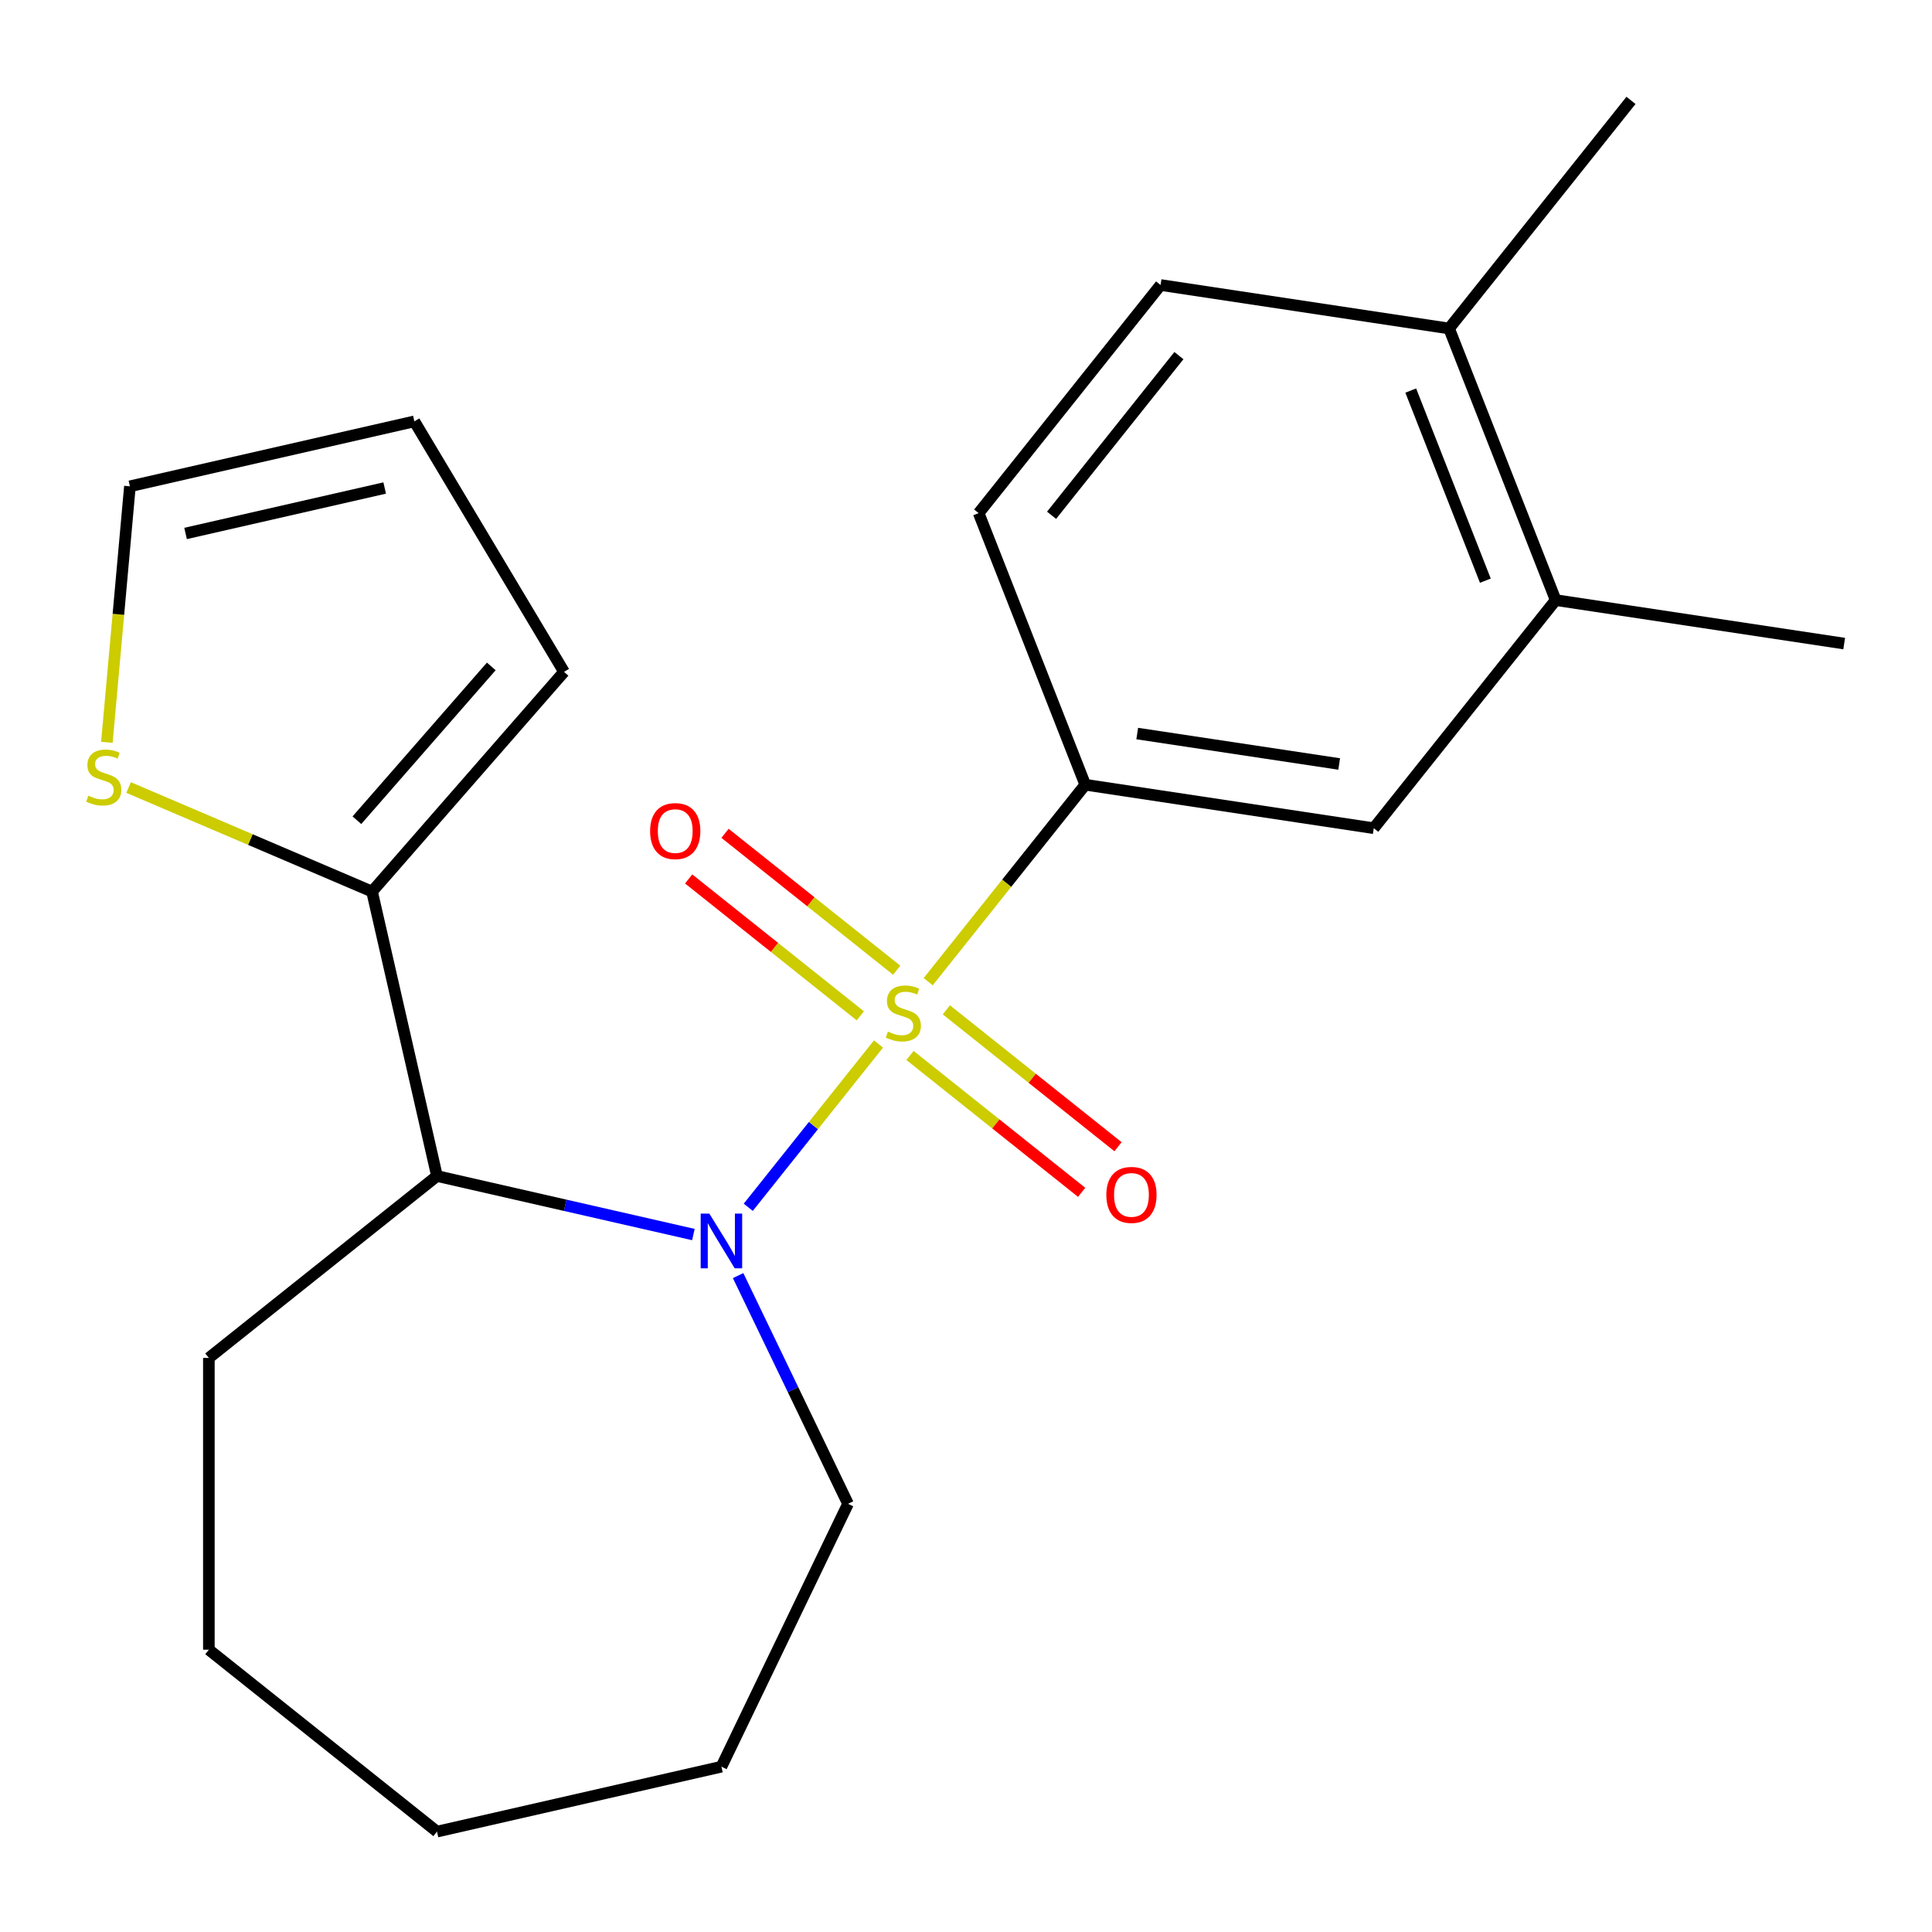 <?xml version='1.0' encoding='iso-8859-1'?>
<svg version='1.1' baseProfile='full'
              xmlns='http://www.w3.org/2000/svg'
                      xmlns:rdkit='http://www.rdkit.org/xml'
                      xmlns:xlink='http://www.w3.org/1999/xlink'
                  xml:space='preserve'
width='1000px' height='1000px' viewBox='0 0 1000 1000'>
<!-- END OF HEADER -->
<rect style='opacity:1.0;fill:#FFFFFF;stroke:none' width='1000' height='1000' x='0' y='0'> </rect>
<path class='bond-0' d='M 454.712,540.361 L 421.007,582.626' style='fill:none;fill-rule:evenodd;stroke:#CCCC00;stroke-width:6px;stroke-linecap:butt;stroke-linejoin:miter;stroke-opacity:1' />
<path class='bond-0' d='M 421.007,582.626 L 387.301,624.891' style='fill:none;fill-rule:evenodd;stroke:#0000FF;stroke-width:6px;stroke-linecap:butt;stroke-linejoin:miter;stroke-opacity:1' />
<path class='bond-2' d='M 480.423,508.121 L 521.074,457.146' style='fill:none;fill-rule:evenodd;stroke:#CCCC00;stroke-width:6px;stroke-linecap:butt;stroke-linejoin:miter;stroke-opacity:1' />
<path class='bond-2' d='M 521.074,457.146 L 561.725,406.171' style='fill:none;fill-rule:evenodd;stroke:#000000;stroke-width:6px;stroke-linecap:butt;stroke-linejoin:miter;stroke-opacity:1' />
<path class='bond-4' d='M 464.128,502.182 L 419.703,466.754' style='fill:none;fill-rule:evenodd;stroke:#CCCC00;stroke-width:6px;stroke-linecap:butt;stroke-linejoin:miter;stroke-opacity:1' />
<path class='bond-4' d='M 419.703,466.754 L 375.277,431.326' style='fill:none;fill-rule:evenodd;stroke:#FF0000;stroke-width:6px;stroke-linecap:butt;stroke-linejoin:miter;stroke-opacity:1' />
<path class='bond-4' d='M 445.296,525.796 L 400.871,490.368' style='fill:none;fill-rule:evenodd;stroke:#CCCC00;stroke-width:6px;stroke-linecap:butt;stroke-linejoin:miter;stroke-opacity:1' />
<path class='bond-4' d='M 400.871,490.368 L 356.446,454.94' style='fill:none;fill-rule:evenodd;stroke:#FF0000;stroke-width:6px;stroke-linecap:butt;stroke-linejoin:miter;stroke-opacity:1' />
<path class='bond-5' d='M 471.007,546.3 L 515.432,581.728' style='fill:none;fill-rule:evenodd;stroke:#CCCC00;stroke-width:6px;stroke-linecap:butt;stroke-linejoin:miter;stroke-opacity:1' />
<path class='bond-5' d='M 515.432,581.728 L 559.858,617.156' style='fill:none;fill-rule:evenodd;stroke:#FF0000;stroke-width:6px;stroke-linecap:butt;stroke-linejoin:miter;stroke-opacity:1' />
<path class='bond-5' d='M 489.839,522.686 L 534.264,558.114' style='fill:none;fill-rule:evenodd;stroke:#CCCC00;stroke-width:6px;stroke-linecap:butt;stroke-linejoin:miter;stroke-opacity:1' />
<path class='bond-5' d='M 534.264,558.114 L 578.689,593.542' style='fill:none;fill-rule:evenodd;stroke:#FF0000;stroke-width:6px;stroke-linecap:butt;stroke-linejoin:miter;stroke-opacity:1' />
<path class='bond-1' d='M 358.894,638.998 L 292.536,623.853' style='fill:none;fill-rule:evenodd;stroke:#0000FF;stroke-width:6px;stroke-linecap:butt;stroke-linejoin:miter;stroke-opacity:1' />
<path class='bond-1' d='M 292.536,623.853 L 226.178,608.707' style='fill:none;fill-rule:evenodd;stroke:#000000;stroke-width:6px;stroke-linecap:butt;stroke-linejoin:miter;stroke-opacity:1' />
<path class='bond-15' d='M 382.047,660.247 L 410.49,719.31' style='fill:none;fill-rule:evenodd;stroke:#0000FF;stroke-width:6px;stroke-linecap:butt;stroke-linejoin:miter;stroke-opacity:1' />
<path class='bond-15' d='M 410.49,719.31 L 438.934,778.374' style='fill:none;fill-rule:evenodd;stroke:#000000;stroke-width:6px;stroke-linecap:butt;stroke-linejoin:miter;stroke-opacity:1' />
<path class='bond-3' d='M 226.178,608.707 L 192.573,461.475' style='fill:none;fill-rule:evenodd;stroke:#000000;stroke-width:6px;stroke-linecap:butt;stroke-linejoin:miter;stroke-opacity:1' />
<path class='bond-16' d='M 226.178,608.707 L 108.108,702.865' style='fill:none;fill-rule:evenodd;stroke:#000000;stroke-width:6px;stroke-linecap:butt;stroke-linejoin:miter;stroke-opacity:1' />
<path class='bond-6' d='M 561.725,406.171 L 711.056,428.679' style='fill:none;fill-rule:evenodd;stroke:#000000;stroke-width:6px;stroke-linecap:butt;stroke-linejoin:miter;stroke-opacity:1' />
<path class='bond-6' d='M 588.627,379.681 L 693.158,395.436' style='fill:none;fill-rule:evenodd;stroke:#000000;stroke-width:6px;stroke-linecap:butt;stroke-linejoin:miter;stroke-opacity:1' />
<path class='bond-10' d='M 561.725,406.171 L 506.552,265.592' style='fill:none;fill-rule:evenodd;stroke:#000000;stroke-width:6px;stroke-linecap:butt;stroke-linejoin:miter;stroke-opacity:1' />
<path class='bond-7' d='M 192.573,461.475 L 129.569,434.546' style='fill:none;fill-rule:evenodd;stroke:#000000;stroke-width:6px;stroke-linecap:butt;stroke-linejoin:miter;stroke-opacity:1' />
<path class='bond-7' d='M 129.569,434.546 L 66.564,407.616' style='fill:none;fill-rule:evenodd;stroke:#CCCC00;stroke-width:6px;stroke-linecap:butt;stroke-linejoin:miter;stroke-opacity:1' />
<path class='bond-9' d='M 192.573,461.475 L 291.934,347.748' style='fill:none;fill-rule:evenodd;stroke:#000000;stroke-width:6px;stroke-linecap:butt;stroke-linejoin:miter;stroke-opacity:1' />
<path class='bond-9' d='M 184.732,424.544 L 254.284,344.935' style='fill:none;fill-rule:evenodd;stroke:#000000;stroke-width:6px;stroke-linecap:butt;stroke-linejoin:miter;stroke-opacity:1' />
<path class='bond-8' d='M 711.056,428.679 L 805.214,310.608' style='fill:none;fill-rule:evenodd;stroke:#000000;stroke-width:6px;stroke-linecap:butt;stroke-linejoin:miter;stroke-opacity:1' />
<path class='bond-11' d='M 55.319,384.226 L 61.282,317.969' style='fill:none;fill-rule:evenodd;stroke:#CCCC00;stroke-width:6px;stroke-linecap:butt;stroke-linejoin:miter;stroke-opacity:1' />
<path class='bond-11' d='M 61.282,317.969 L 67.246,251.712' style='fill:none;fill-rule:evenodd;stroke:#000000;stroke-width:6px;stroke-linecap:butt;stroke-linejoin:miter;stroke-opacity:1' />
<path class='bond-17' d='M 805.214,310.608 L 954.545,333.116' style='fill:none;fill-rule:evenodd;stroke:#000000;stroke-width:6px;stroke-linecap:butt;stroke-linejoin:miter;stroke-opacity:1' />
<path class='bond-22' d='M 805.214,310.608 L 750.041,170.03' style='fill:none;fill-rule:evenodd;stroke:#000000;stroke-width:6px;stroke-linecap:butt;stroke-linejoin:miter;stroke-opacity:1' />
<path class='bond-22' d='M 768.823,300.556 L 730.202,202.151' style='fill:none;fill-rule:evenodd;stroke:#000000;stroke-width:6px;stroke-linecap:butt;stroke-linejoin:miter;stroke-opacity:1' />
<path class='bond-13' d='M 291.934,347.748 L 214.477,218.107' style='fill:none;fill-rule:evenodd;stroke:#000000;stroke-width:6px;stroke-linecap:butt;stroke-linejoin:miter;stroke-opacity:1' />
<path class='bond-14' d='M 506.552,265.592 L 600.711,147.522' style='fill:none;fill-rule:evenodd;stroke:#000000;stroke-width:6px;stroke-linecap:butt;stroke-linejoin:miter;stroke-opacity:1' />
<path class='bond-14' d='M 544.29,266.713 L 610.201,184.064' style='fill:none;fill-rule:evenodd;stroke:#000000;stroke-width:6px;stroke-linecap:butt;stroke-linejoin:miter;stroke-opacity:1' />
<path class='bond-24' d='M 67.246,251.712 L 214.477,218.107' style='fill:none;fill-rule:evenodd;stroke:#000000;stroke-width:6px;stroke-linecap:butt;stroke-linejoin:miter;stroke-opacity:1' />
<path class='bond-24' d='M 96.051,276.118 L 199.113,252.594' style='fill:none;fill-rule:evenodd;stroke:#000000;stroke-width:6px;stroke-linecap:butt;stroke-linejoin:miter;stroke-opacity:1' />
<path class='bond-12' d='M 750.041,170.03 L 600.711,147.522' style='fill:none;fill-rule:evenodd;stroke:#000000;stroke-width:6px;stroke-linecap:butt;stroke-linejoin:miter;stroke-opacity:1' />
<path class='bond-18' d='M 750.041,170.03 L 844.2,51.959' style='fill:none;fill-rule:evenodd;stroke:#000000;stroke-width:6px;stroke-linecap:butt;stroke-linejoin:miter;stroke-opacity:1' />
<path class='bond-19' d='M 438.934,778.374 L 373.409,914.436' style='fill:none;fill-rule:evenodd;stroke:#000000;stroke-width:6px;stroke-linecap:butt;stroke-linejoin:miter;stroke-opacity:1' />
<path class='bond-20' d='M 108.108,702.865 L 108.108,853.883' style='fill:none;fill-rule:evenodd;stroke:#000000;stroke-width:6px;stroke-linecap:butt;stroke-linejoin:miter;stroke-opacity:1' />
<path class='bond-21' d='M 373.409,914.436 L 226.178,948.041' style='fill:none;fill-rule:evenodd;stroke:#000000;stroke-width:6px;stroke-linecap:butt;stroke-linejoin:miter;stroke-opacity:1' />
<path class='bond-23' d='M 108.108,853.883 L 226.178,948.041' style='fill:none;fill-rule:evenodd;stroke:#000000;stroke-width:6px;stroke-linecap:butt;stroke-linejoin:miter;stroke-opacity:1' />
<path  class='atom-0' d='M 459.567 533.961
Q 459.887 534.081, 461.207 534.641
Q 462.527 535.201, 463.967 535.561
Q 465.447 535.881, 466.887 535.881
Q 469.567 535.881, 471.127 534.601
Q 472.687 533.281, 472.687 531.001
Q 472.687 529.441, 471.887 528.481
Q 471.127 527.521, 469.927 527.001
Q 468.727 526.481, 466.727 525.881
Q 464.207 525.121, 462.687 524.401
Q 461.207 523.681, 460.127 522.161
Q 459.087 520.641, 459.087 518.081
Q 459.087 514.521, 461.487 512.321
Q 463.927 510.121, 468.727 510.121
Q 472.007 510.121, 475.727 511.681
L 474.807 514.761
Q 471.407 513.361, 468.847 513.361
Q 466.087 513.361, 464.567 514.521
Q 463.047 515.641, 463.087 517.601
Q 463.087 519.121, 463.847 520.041
Q 464.647 520.961, 465.767 521.481
Q 466.927 522.001, 468.847 522.601
Q 471.407 523.401, 472.927 524.201
Q 474.447 525.001, 475.527 526.641
Q 476.647 528.241, 476.647 531.001
Q 476.647 534.921, 474.007 537.041
Q 471.407 539.121, 467.047 539.121
Q 464.527 539.121, 462.607 538.561
Q 460.727 538.041, 458.487 537.121
L 459.567 533.961
' fill='#CCCC00'/>
<path  class='atom-1' d='M 367.149 628.151
L 376.429 643.151
Q 377.349 644.631, 378.829 647.311
Q 380.309 649.991, 380.389 650.151
L 380.389 628.151
L 384.149 628.151
L 384.149 656.471
L 380.269 656.471
L 370.309 640.071
Q 369.149 638.151, 367.909 635.951
Q 366.709 633.751, 366.349 633.071
L 366.349 656.471
L 362.669 656.471
L 362.669 628.151
L 367.149 628.151
' fill='#0000FF'/>
<path  class='atom-5' d='M 336.497 430.163
Q 336.497 423.363, 339.857 419.563
Q 343.217 415.763, 349.497 415.763
Q 355.777 415.763, 359.137 419.563
Q 362.497 423.363, 362.497 430.163
Q 362.497 437.043, 359.097 440.963
Q 355.697 444.843, 349.497 444.843
Q 343.257 444.843, 339.857 440.963
Q 336.497 437.083, 336.497 430.163
M 349.497 441.643
Q 353.817 441.643, 356.137 438.763
Q 358.497 435.843, 358.497 430.163
Q 358.497 424.603, 356.137 421.803
Q 353.817 418.963, 349.497 418.963
Q 345.177 418.963, 342.817 421.763
Q 340.497 424.563, 340.497 430.163
Q 340.497 435.883, 342.817 438.763
Q 345.177 441.643, 349.497 441.643
' fill='#FF0000'/>
<path  class='atom-6' d='M 572.638 618.479
Q 572.638 611.679, 575.998 607.879
Q 579.358 604.079, 585.638 604.079
Q 591.918 604.079, 595.278 607.879
Q 598.638 611.679, 598.638 618.479
Q 598.638 625.359, 595.238 629.279
Q 591.838 633.159, 585.638 633.159
Q 579.398 633.159, 575.998 629.279
Q 572.638 625.399, 572.638 618.479
M 585.638 629.959
Q 589.958 629.959, 592.278 627.079
Q 594.638 624.159, 594.638 618.479
Q 594.638 612.919, 592.278 610.119
Q 589.958 607.279, 585.638 607.279
Q 581.318 607.279, 578.958 610.079
Q 576.638 612.879, 576.638 618.479
Q 576.638 624.199, 578.958 627.079
Q 581.318 629.959, 585.638 629.959
' fill='#FF0000'/>
<path  class='atom-8' d='M 45.708 411.842
Q 46.028 411.962, 47.348 412.522
Q 48.668 413.082, 50.108 413.442
Q 51.588 413.762, 53.028 413.762
Q 55.708 413.762, 57.268 412.482
Q 58.828 411.162, 58.828 408.882
Q 58.828 407.322, 58.028 406.362
Q 57.268 405.402, 56.068 404.882
Q 54.868 404.362, 52.868 403.762
Q 50.348 403.002, 48.828 402.282
Q 47.348 401.562, 46.268 400.042
Q 45.228 398.522, 45.228 395.962
Q 45.228 392.402, 47.628 390.202
Q 50.068 388.002, 54.868 388.002
Q 58.148 388.002, 61.868 389.562
L 60.948 392.642
Q 57.548 391.242, 54.988 391.242
Q 52.228 391.242, 50.708 392.402
Q 49.188 393.522, 49.228 395.482
Q 49.228 397.002, 49.988 397.922
Q 50.788 398.842, 51.908 399.362
Q 53.068 399.882, 54.988 400.482
Q 57.548 401.282, 59.068 402.082
Q 60.588 402.882, 61.668 404.522
Q 62.788 406.122, 62.788 408.882
Q 62.788 412.802, 60.148 414.922
Q 57.548 417.002, 53.188 417.002
Q 50.668 417.002, 48.748 416.442
Q 46.868 415.922, 44.628 415.002
L 45.708 411.842
' fill='#CCCC00'/>
</svg>
